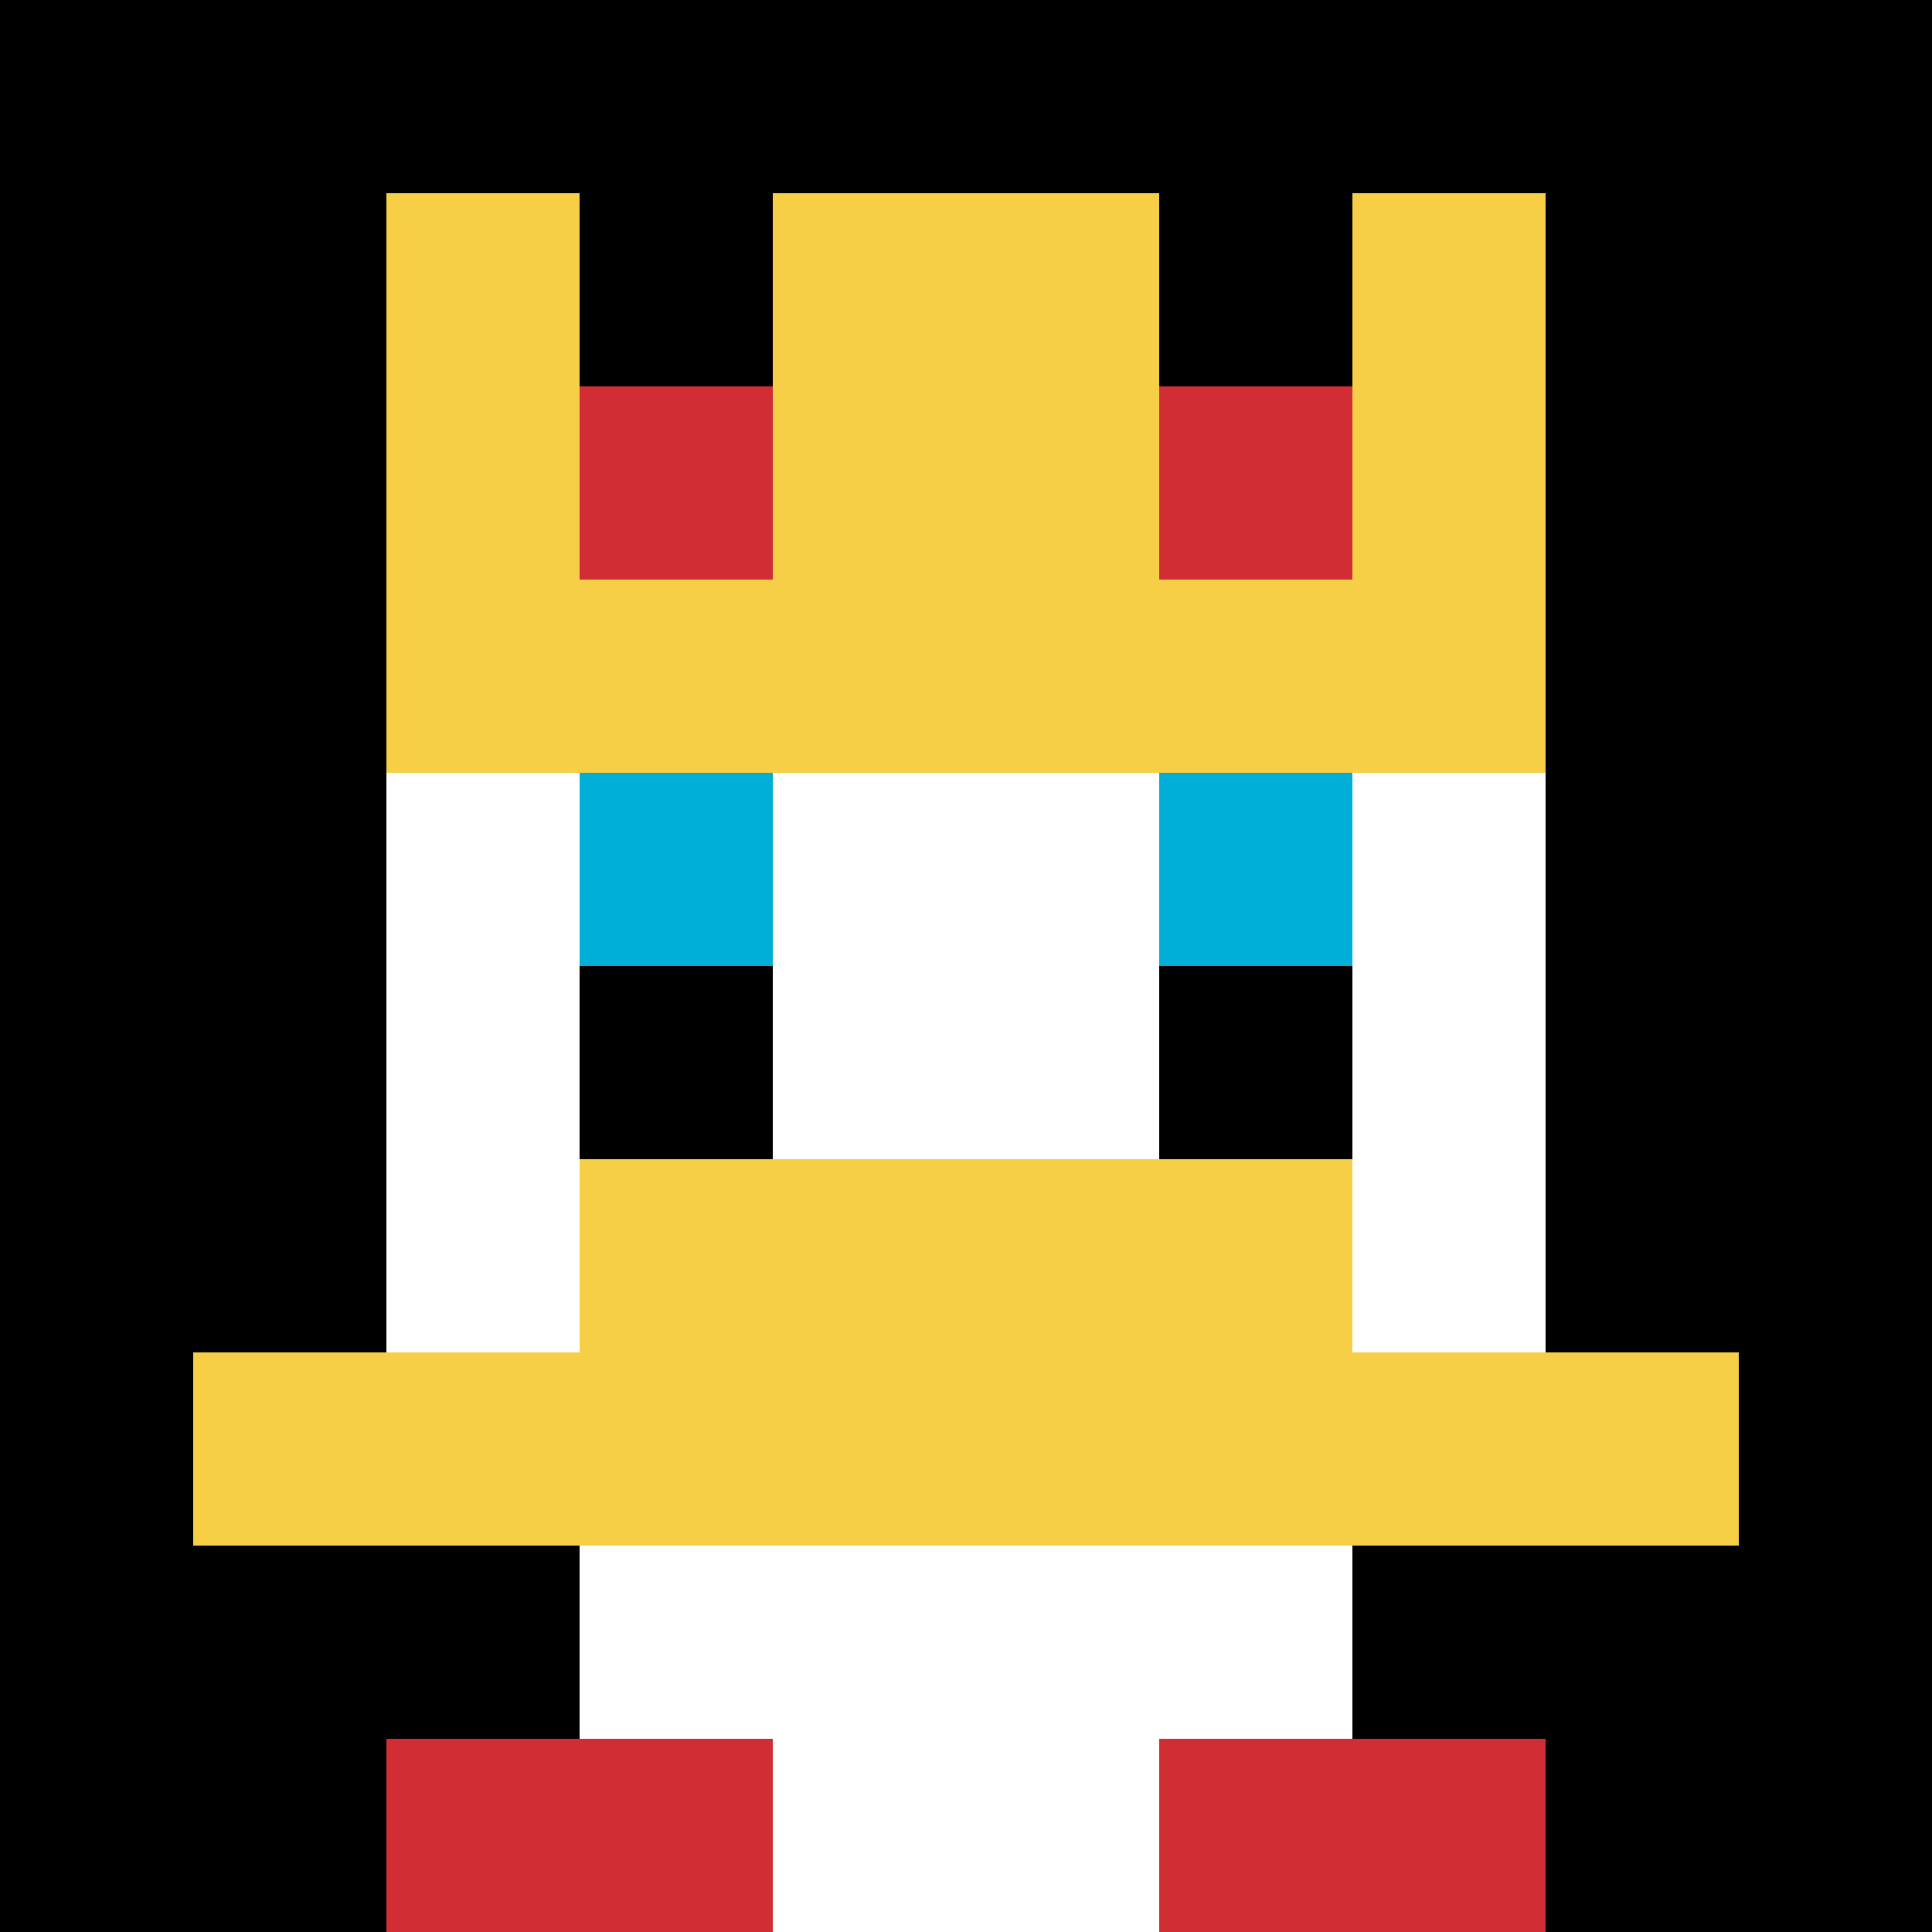 <svg xmlns="http://www.w3.org/2000/svg" version="1.1" width="1169" height="1169"><title>'goose-pfp-224757' by Dmitri Cherniak</title><desc>seed=224757
backgroundColor=#ffffff
padding=20
innerPadding=0
timeout=500
dimension=1
border=false
Save=function(){return n.handleSave()}
frame=483

Rendered at Wed Oct 04 2023 10:49:20 GMT+0800 (中国标准时间)
Generated in 1ms
</desc><defs></defs><rect width="100%" height="100%" fill="#ffffff"></rect><g><g id="0-0"><rect x="0" y="0" height="1169" width="1169" fill="#000000"></rect><g><rect id="0-0-3-2-4-7" x="350.7" y="233.8" width="467.6" height="818.3" fill="#ffffff"></rect><rect id="0-0-2-3-6-5" x="233.8" y="350.7" width="701.4" height="584.5" fill="#ffffff"></rect><rect id="0-0-4-8-2-2" x="467.6" y="935.2" width="233.8" height="233.8" fill="#ffffff"></rect><rect id="0-0-1-7-8-1" x="116.9" y="818.3" width="935.2" height="116.9" fill="#F7CF46"></rect><rect id="0-0-3-6-4-2" x="350.7" y="701.4" width="467.6" height="233.8" fill="#F7CF46"></rect><rect id="0-0-3-4-1-1" x="350.7" y="467.6" width="116.9" height="116.9" fill="#00AFD7"></rect><rect id="0-0-6-4-1-1" x="701.4" y="467.6" width="116.9" height="116.9" fill="#00AFD7"></rect><rect id="0-0-3-5-1-1" x="350.7" y="584.5" width="116.9" height="116.9" fill="#000000"></rect><rect id="0-0-6-5-1-1" x="701.4" y="584.5" width="116.9" height="116.9" fill="#000000"></rect><rect id="0-0-4-1-2-2" x="467.6" y="116.9" width="233.8" height="233.8" fill="#ffffff"></rect><rect id="0-0-2-1-1-2" x="233.8" y="116.9" width="116.9" height="233.8" fill="#F7CF46"></rect><rect id="0-0-4-1-2-2" x="467.6" y="116.9" width="233.8" height="233.8" fill="#F7CF46"></rect><rect id="0-0-7-1-1-2" x="818.3" y="116.9" width="116.9" height="233.8" fill="#F7CF46"></rect><rect id="0-0-2-2-6-2" x="233.8" y="233.8" width="701.4" height="233.8" fill="#F7CF46"></rect><rect id="0-0-3-2-1-1" x="350.7" y="233.8" width="116.9" height="116.9" fill="#D12D35"></rect><rect id="0-0-6-2-1-1" x="701.4" y="233.8" width="116.9" height="116.9" fill="#D12D35"></rect><rect id="0-0-2-9-2-1" x="233.8" y="1052.1" width="233.8" height="116.9" fill="#D12D35"></rect><rect id="0-0-6-9-2-1" x="701.4" y="1052.1" width="233.8" height="116.9" fill="#D12D35"></rect></g><rect x="0" y="0" stroke="white" stroke-width="0" height="1169" width="1169" fill="none"></rect></g></g></svg>